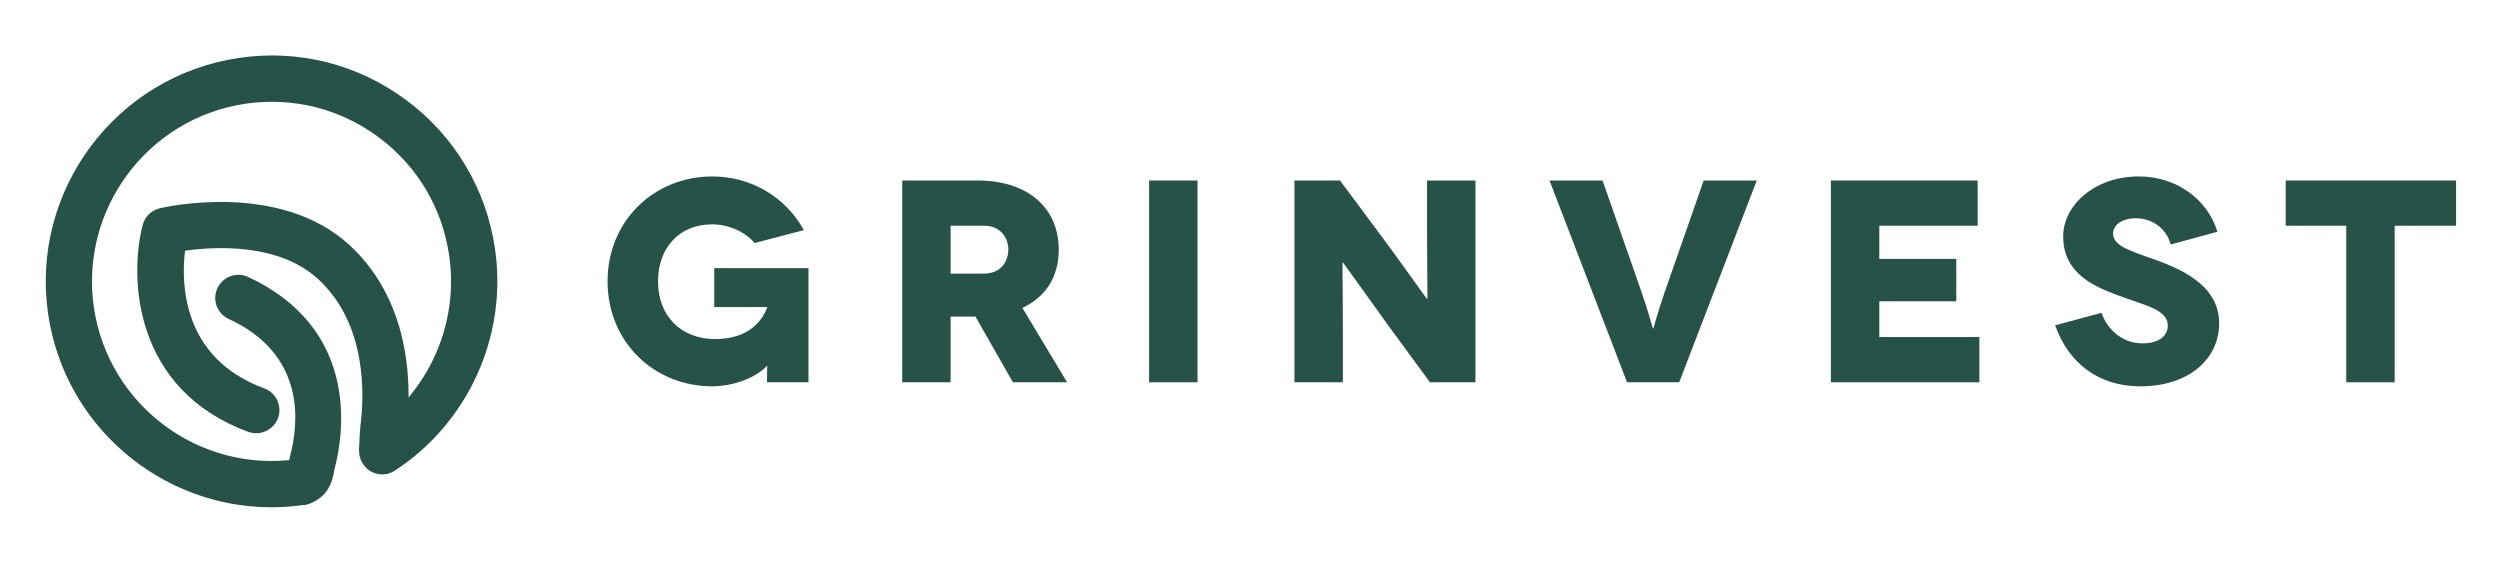 <?xml version="1.0" encoding="UTF-8"?> <svg xmlns="http://www.w3.org/2000/svg" width="170" height="39" viewBox="0 0 170 39" fill="none"> <path d="M52.154 24.877C51.35 25.74 49.781 26.27 48.432 26.27C44.491 26.27 41.315 23.271 41.315 19.134C41.315 15.001 44.492 11.998 48.432 11.998C51.097 11.998 53.427 13.412 54.664 15.647L51.312 16.528C50.664 15.745 49.509 15.256 48.432 15.256C46.157 15.256 44.746 16.884 44.746 19.135C44.746 21.547 46.373 23.056 48.624 23.056C50.821 23.056 51.782 21.919 52.172 20.901V20.882H48.569V18.235H54.977V25.996H52.155C52.155 25.095 52.173 24.9 52.173 24.878H52.154V24.877Z" fill="#275248"></path> <path d="M68.879 25.996L66.331 21.529H64.642V25.996H61.35V12.274H66.468C69.918 12.274 71.995 14.155 71.995 16.978C71.995 18.821 71.113 20.193 69.525 20.939L72.564 25.996H68.879ZM64.642 18.605H66.918C68.095 18.605 68.566 17.723 68.566 16.978C68.566 16.235 68.095 15.351 66.918 15.351H64.642V18.605Z" fill="#275248"></path> <path d="M78.138 25.996V12.274H81.431V25.995H78.138V25.996Z" fill="#275248"></path> <path d="M100.331 12.274V25.995H97.237L94.431 22.173C93.177 20.447 91.336 17.841 91.316 17.841H91.296C91.278 17.841 91.316 19.959 91.316 22.957V25.995H88.022V12.274H91.12L94.041 16.197C94.922 17.371 97.02 20.333 97.038 20.333H97.059C97.079 20.333 97.038 17.901 97.038 15.41V12.275H100.331V12.274Z" fill="#275248"></path> <path d="M119.46 12.274L114.187 25.995H110.639L105.367 12.274H108.973L111.619 19.842C112.146 21.368 112.383 22.351 112.403 22.351H112.423C112.441 22.351 112.677 21.368 113.206 19.842L115.851 12.274H119.46Z" fill="#275248"></path> <path d="M134.598 22.919V25.996H124.501V12.274H134.48V15.351H127.793V17.605H133.028V20.488H127.793V22.919H134.598Z" fill="#275248"></path> <path d="M147.61 16.625C147.276 15.409 146.217 14.841 145.238 14.841C144.255 14.841 143.689 15.332 143.689 15.883C143.689 16.782 145.06 17.116 146.726 17.724C148.763 18.469 150.903 19.626 150.903 21.978C150.903 24.487 148.743 26.271 145.551 26.271C142.69 26.271 140.652 24.683 139.748 22.117L142.905 21.273C143.255 22.309 144.236 23.347 145.687 23.347C146.862 23.347 147.411 22.8 147.411 22.134C147.411 21.036 145.806 20.761 143.846 20.019C142.198 19.391 140.296 18.487 140.296 16.076C140.296 13.941 142.453 11.998 145.433 11.998C148.06 11.998 150.137 13.607 150.782 15.761L147.61 16.625Z" fill="#275248"></path> <path d="M167.013 12.274V15.351H162.838V25.996H159.545V15.351H155.429V12.274H167.013Z" fill="#275248"></path> <path d="M18.461 34.496C10.973 34.496 4.396 28.993 3.274 21.366C2.046 12.993 7.857 5.178 16.232 3.941C20.297 3.337 24.339 4.363 27.631 6.811C30.923 9.26 33.062 12.846 33.658 16.905C34.527 22.812 31.857 28.738 26.851 32.002C26.123 32.48 25.149 32.275 24.676 31.542C24.199 30.817 24.405 29.84 25.131 29.368C29.11 26.771 31.235 22.062 30.542 17.363C30.071 14.135 28.37 11.283 25.754 9.338C23.137 7.392 19.916 6.58 16.689 7.053C10.033 8.037 5.409 14.25 6.385 20.908C7.364 27.571 13.576 32.195 20.238 31.218C21.105 31.087 21.899 31.686 22.024 32.547C22.15 33.405 21.556 34.205 20.695 34.329C19.948 34.442 19.199 34.496 18.461 34.496Z" fill="#275248"></path> <path d="M20.468 34.348C19.741 34.348 19.086 33.842 18.931 33.101C18.79 32.436 19.09 31.779 19.638 31.44C19.64 31.425 19.64 31.412 19.643 31.397C19.668 31.255 19.693 31.127 19.72 31.031C20.345 28.675 20.694 24.355 16.02 21.918C15.876 21.844 15.716 21.767 15.552 21.69C14.764 21.328 14.418 20.392 14.781 19.603C15.145 18.814 16.076 18.466 16.87 18.834C17.076 18.927 17.274 19.027 17.464 19.121C24.528 22.807 23.305 29.784 22.762 31.834C22.677 32.298 22.585 32.818 22.287 33.278C21.791 34.052 21.017 34.268 20.791 34.317C20.684 34.34 20.574 34.348 20.468 34.348Z" fill="#275248"></path> <path d="M27.567 30.707L24.421 30.663C24.421 30.663 24.442 29.476 24.513 28.923C24.765 26.96 24.99 22.062 21.634 18.98C18.921 16.489 14.533 16.77 12.582 17.049C12.319 19.203 12.345 24.343 17.97 26.41C18.785 26.707 19.204 27.613 18.904 28.43C18.603 29.245 17.698 29.657 16.883 29.366C9.091 26.502 8.776 18.918 9.698 15.309C9.843 14.744 10.287 14.301 10.857 14.165C11.186 14.089 18.994 12.283 23.762 16.662C28.202 20.741 27.948 26.874 27.632 29.325C27.576 29.761 27.567 30.695 27.567 30.707Z" fill="#275248"></path> </svg> 
